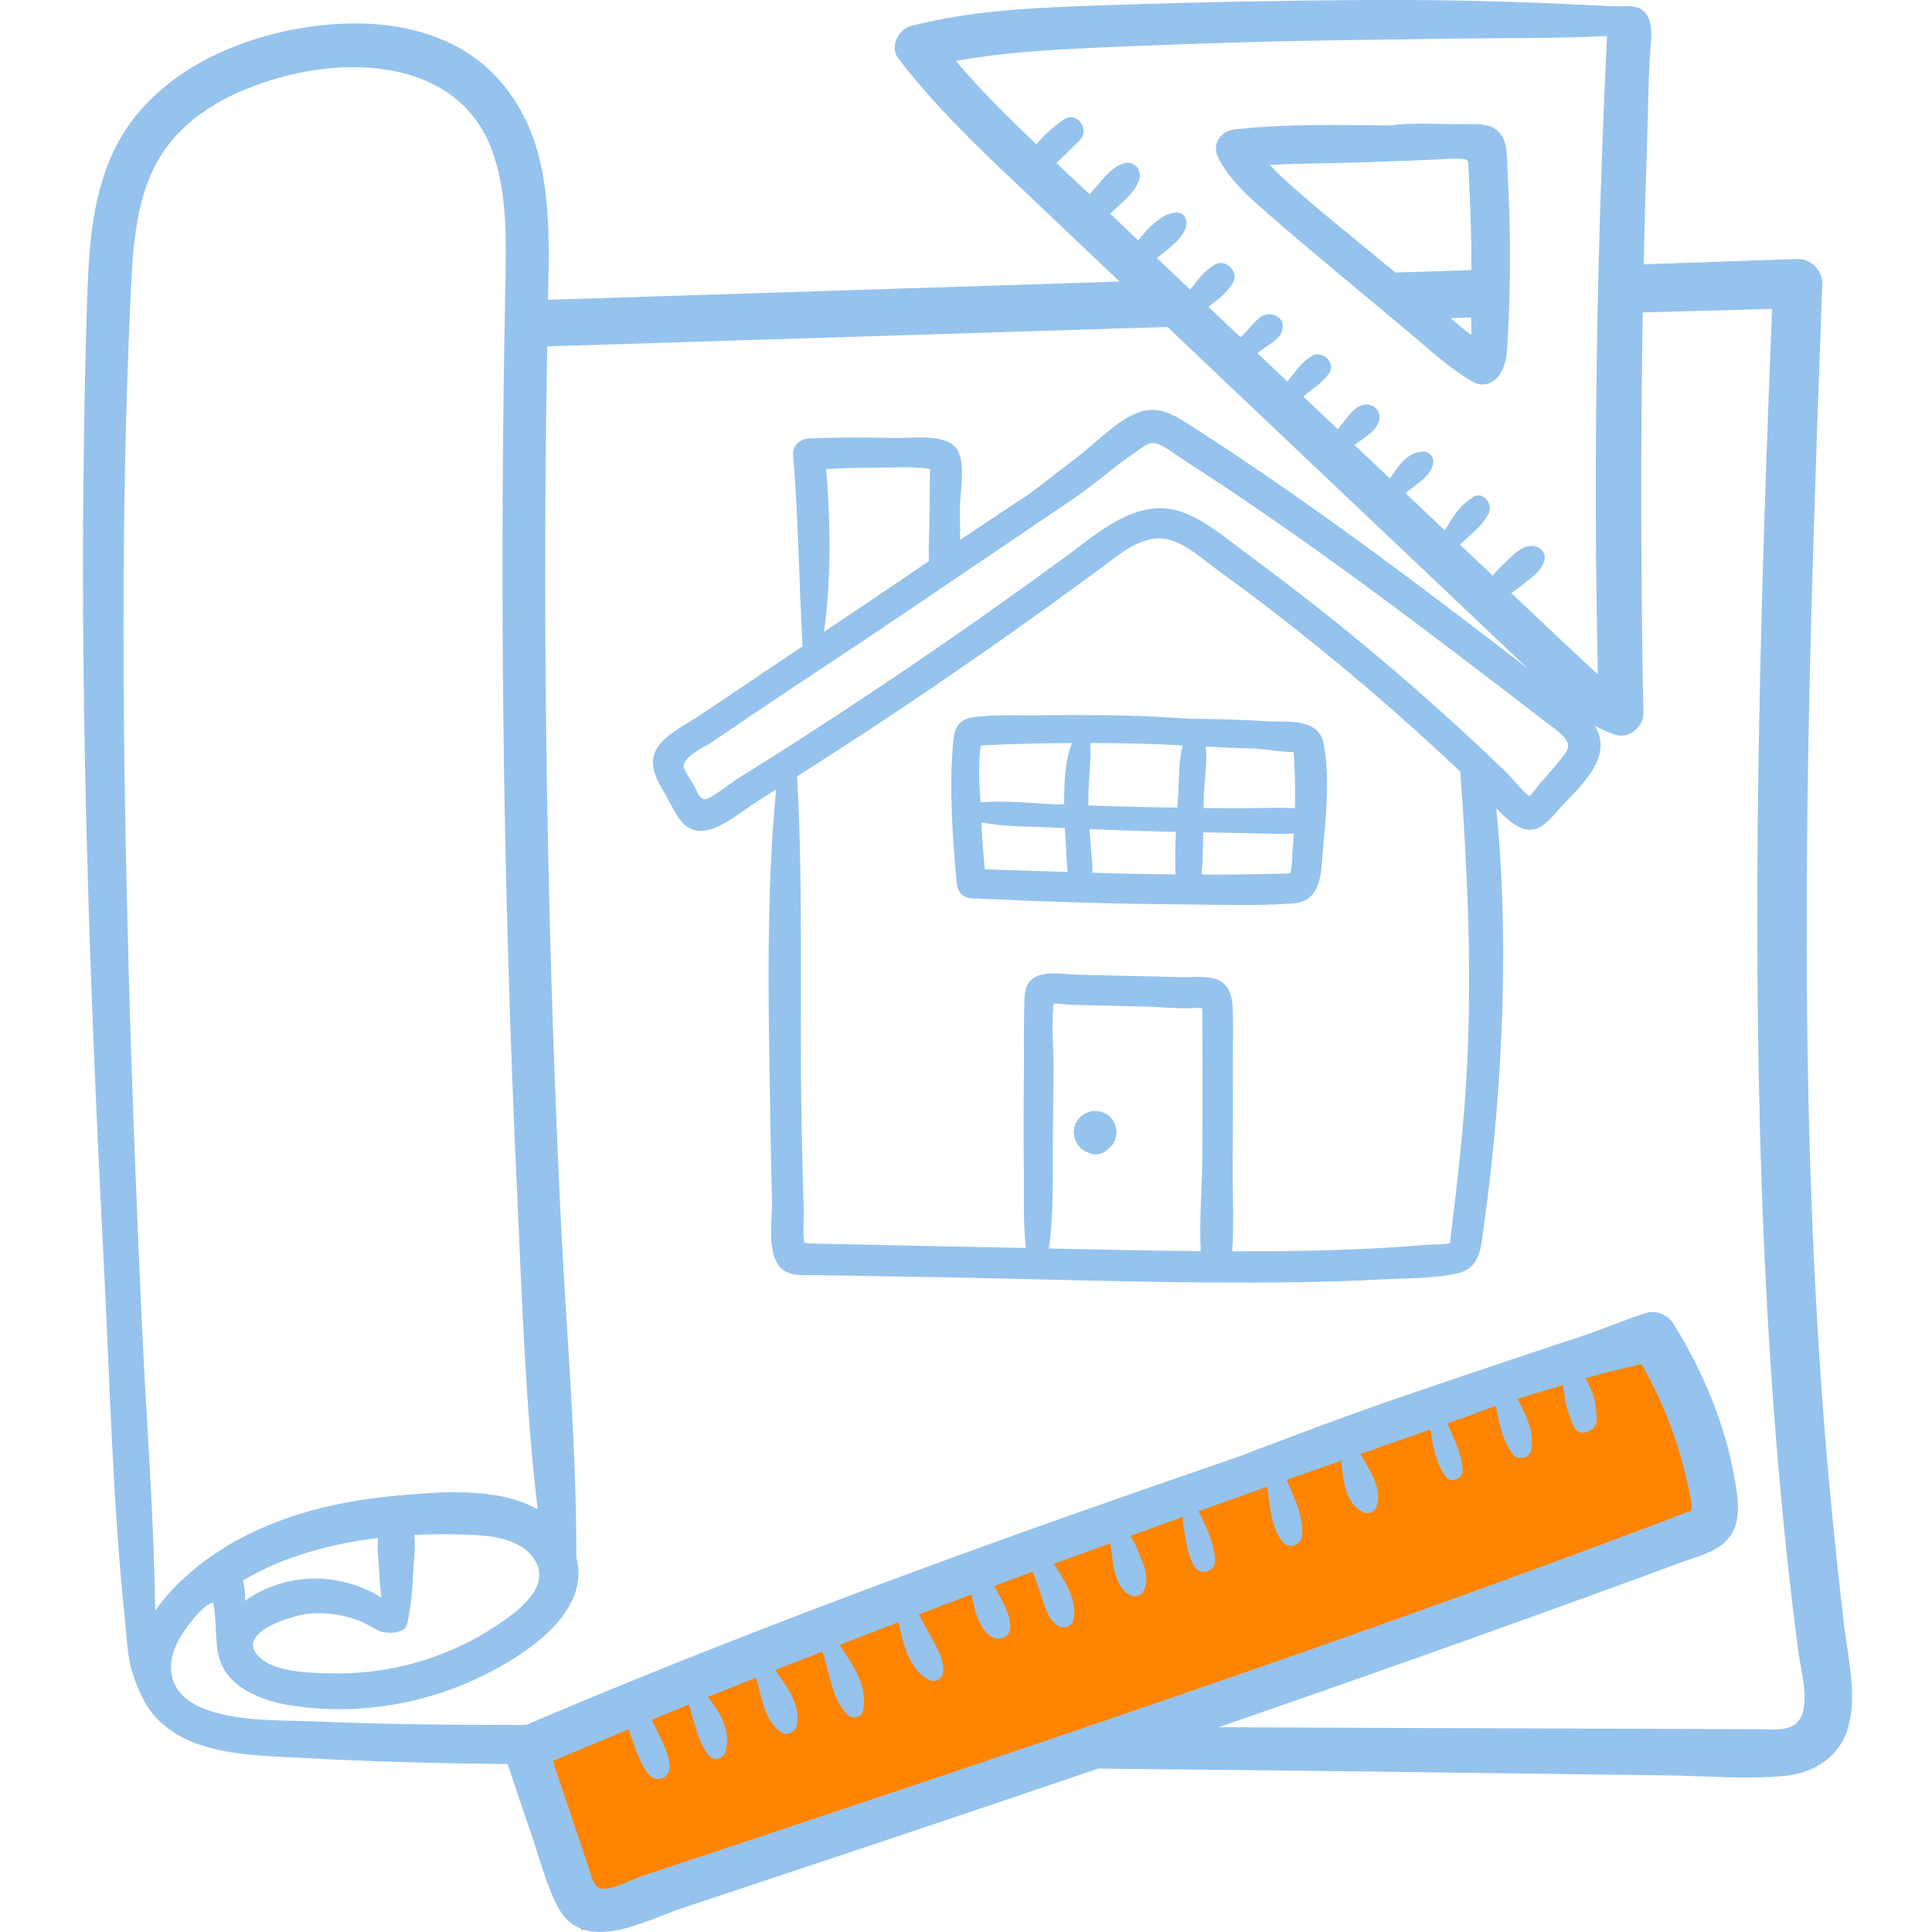 <svg width="94" height="94" viewBox="0 0 94 94" fill="none" xmlns="http://www.w3.org/2000/svg">
<g clip-path="url(#clip0)">
<path d="M25.336 85.453L80.012 65.359L83.184 74.137L28.297 93.914L25.336 85.453Z" fill="#FF8400"/>
<path d="M89.713 79.009C89.257 75.071 88.871 71.128 88.597 67.173C87.505 51.387 87.895 35.548 88.449 19.749C88.519 17.765 88.596 15.782 88.661 13.798C88.681 13.168 88.096 12.578 87.464 12.601C84.966 12.69 82.469 12.775 79.972 12.859C80.014 10.903 80.068 8.947 80.136 6.99C80.194 5.314 80.192 3.658 80.33 1.986C80.344 1.819 80.349 1.629 80.334 1.438C80.305 1.065 80.194 0.688 79.903 0.482C79.51 0.204 78.922 0.329 78.475 0.306C77.613 0.259 76.751 0.217 75.889 0.181C74.236 0.11 72.582 0.057 70.927 0.028C67.864 -0.027 64.799 0.006 61.737 0.055C58.741 0.101 55.745 0.179 52.751 0.29C49.926 0.396 47.078 0.554 44.328 1.261C43.727 1.416 43.271 2.272 43.693 2.824C45.487 5.176 47.612 7.195 49.755 9.223C51.33 10.713 52.901 12.207 54.474 13.699C49.645 13.854 44.817 14.008 39.988 14.162C35.546 14.304 31.104 14.446 26.662 14.587C26.71 12.34 26.787 10.063 26.28 7.858C25.779 5.672 24.572 3.704 22.644 2.509C20.896 1.426 18.749 1.067 16.72 1.152C12.389 1.332 7.412 3.277 5.492 7.433C4.41 9.772 4.309 12.38 4.23 14.912C4.139 17.806 4.083 20.7 4.057 23.595C4.003 29.511 4.073 35.428 4.233 41.342C4.413 48.015 4.702 54.684 5.044 61.351C5.346 67.209 5.473 73.081 6.089 78.918C6.175 79.739 6.195 80.598 6.443 81.392C6.507 81.6 6.588 81.803 6.669 82.005C6.733 82.167 6.798 82.329 6.872 82.486C8.269 85.465 12.071 85.385 14.869 85.537C18.139 85.717 21.418 85.795 24.7 85.831C25.076 86.964 25.457 88.096 25.845 89.225C26.24 90.375 26.553 91.634 27.106 92.718C28.359 95.178 31.336 93.453 33.24 92.821C38.419 91.1 43.598 89.376 48.769 87.631C50.325 87.106 51.88 86.578 53.434 86.049C56.599 86.081 59.765 86.113 62.931 86.149C66.968 86.195 71.004 86.251 75.041 86.302L81.096 86.379C82.971 86.402 84.918 86.584 86.786 86.409C88.299 86.269 89.565 85.458 89.952 83.926C90.352 82.344 89.896 80.591 89.713 79.009ZM54.71 7.939C54.166 8.093 53.804 8.541 53.447 8.952C53.313 9.107 53.16 9.276 53.016 9.454C52.48 8.947 51.94 8.442 51.398 7.935C51.784 7.562 52.171 7.19 52.549 6.805C53.039 6.304 52.394 5.389 51.776 5.805C51.255 6.156 50.819 6.558 50.425 7.02C49.058 5.724 47.716 4.397 46.505 2.965C48.745 2.555 51.017 2.426 53.3 2.322C56.236 2.189 59.174 2.087 62.112 2.015C65.05 1.944 67.988 1.92 70.927 1.876C73.351 1.84 75.771 1.872 78.188 1.752C77.695 12.091 77.507 22.456 77.744 32.805C77.57 32.655 77.401 32.498 77.231 32.34C76.494 31.657 75.764 30.966 75.034 30.277C74.531 29.802 74.028 29.328 73.526 28.854C73.759 28.701 73.982 28.532 74.198 28.359C74.577 28.058 74.971 27.782 75.13 27.306C75.287 26.834 74.809 26.493 74.391 26.567C73.922 26.65 73.554 27.069 73.22 27.381C73.011 27.578 72.811 27.784 72.627 28.004C72.094 27.501 71.561 26.998 71.029 26.495C71.532 26.014 72.09 25.645 72.425 24.988C72.664 24.518 72.144 23.847 71.638 24.201C71.277 24.454 71.013 24.714 70.755 25.073C70.587 25.307 70.454 25.563 70.296 25.802C69.659 25.201 69.023 24.6 68.387 23.999C68.879 23.556 69.535 23.265 69.723 22.591C69.808 22.289 69.57 21.971 69.254 21.974C68.45 21.985 68.046 22.682 67.621 23.276C67.049 22.734 66.477 22.193 65.904 21.652C66.012 21.571 66.122 21.491 66.233 21.411C66.592 21.153 66.984 20.904 67.1 20.451C67.221 19.982 66.802 19.6 66.348 19.698C65.908 19.794 65.651 20.174 65.39 20.509C65.291 20.636 65.192 20.76 65.09 20.883C64.531 20.354 63.971 19.825 63.411 19.296C63.553 19.169 63.7 19.051 63.858 18.934C64.175 18.701 64.428 18.491 64.664 18.173C65.044 17.66 64.314 17.014 63.814 17.322C63.319 17.627 62.998 18.116 62.633 18.561C62.431 18.369 62.229 18.179 62.027 17.987C61.742 17.718 61.457 17.448 61.172 17.179C61.327 17.063 61.486 16.951 61.649 16.841C62.026 16.587 62.392 16.374 62.41 15.871C62.422 15.534 62.133 15.323 61.83 15.291C61.373 15.242 61.09 15.638 60.817 15.938C60.667 16.102 60.514 16.256 60.357 16.407C59.834 15.912 59.312 15.418 58.79 14.924C58.909 14.829 59.032 14.738 59.155 14.644C59.493 14.386 59.745 14.139 59.975 13.779C60.325 13.232 59.628 12.541 59.082 12.886C58.723 13.113 58.471 13.368 58.214 13.702C58.112 13.834 58.013 13.965 57.911 14.091C57.369 13.578 56.826 13.066 56.284 12.553C56.483 12.406 56.678 12.256 56.865 12.094C57.213 11.793 57.64 11.419 57.723 10.947C57.775 10.648 57.597 10.342 57.263 10.344C56.738 10.346 56.299 10.719 55.936 11.066C55.733 11.26 55.553 11.474 55.382 11.696C54.926 11.264 54.469 10.832 54.014 10.398C54.176 10.258 54.328 10.108 54.47 9.974C54.861 9.605 55.314 9.217 55.444 8.672C55.546 8.237 55.16 7.812 54.71 7.939ZM70.564 60.459C70.481 60.566 69.596 60.55 69.448 60.562C68.825 60.615 68.202 60.66 67.578 60.698C66.269 60.777 64.957 60.825 63.645 60.852C62.414 60.877 61.182 60.885 59.951 60.883C60.047 59.542 59.967 58.155 59.976 56.829C59.988 55.083 59.991 53.337 59.984 51.592C59.981 50.724 60.02 49.839 59.968 48.973C59.94 48.497 59.836 48.038 59.413 47.759C58.921 47.432 58.097 47.555 57.555 47.543C56.706 47.523 55.857 47.503 55.007 47.484C54.158 47.465 53.309 47.445 52.459 47.425C51.847 47.411 50.995 47.244 50.424 47.507C49.864 47.765 49.85 48.323 49.836 48.87C49.812 49.734 49.826 50.599 49.822 51.463C49.813 53.191 49.785 54.92 49.812 56.649C49.833 57.99 49.768 59.375 49.911 60.718C49.344 60.706 48.778 60.695 48.211 60.684C45.627 60.636 43.042 60.581 40.457 60.522C40.142 60.515 39.827 60.508 39.511 60.5C39.448 60.499 39.385 60.498 39.323 60.496C39.242 60.478 39.178 60.468 39.124 60.462C39.058 59.94 39.119 59.336 39.104 58.836C39.065 57.529 39.032 56.221 39.005 54.914C38.89 49.21 39.1 43.464 38.781 37.769C39.1 37.565 39.423 37.365 39.742 37.16C43.531 34.732 47.255 32.203 50.908 29.576C51.785 28.945 52.658 28.308 53.527 27.667C54.361 27.053 55.381 26.145 56.488 26.197C57.471 26.244 58.391 27.117 59.148 27.667C60.038 28.312 60.919 28.969 61.791 29.639C65.011 32.112 68.1 34.755 71.051 37.542C71.398 42.407 71.628 47.224 71.366 52.108C71.226 54.714 70.932 57.294 70.618 59.882C70.65 59.609 70.539 60.49 70.564 60.459ZM58.423 60.873C55.96 60.853 53.497 60.797 51.034 60.743C51.286 58.921 51.205 56.982 51.227 55.167C51.239 54.117 51.251 53.068 51.263 52.019C51.274 51.02 51.13 49.846 51.268 48.827C51.546 48.824 51.932 48.885 52.095 48.888L53.187 48.914C54.036 48.934 54.886 48.954 55.735 48.974C56.568 48.994 57.453 49.105 58.284 49.034C58.37 49.046 58.438 49.054 58.494 49.059C58.495 49.28 58.498 49.501 58.499 49.721C58.502 50.157 58.504 50.594 58.506 51.03C58.513 52.776 58.511 54.522 58.5 56.268C58.492 57.765 58.34 59.357 58.423 60.873ZM69.266 33.865C67.357 32.181 65.395 30.557 63.384 28.995C62.511 28.318 61.631 27.65 60.741 26.995C59.774 26.284 58.779 25.413 57.656 24.965C55.462 24.091 53.562 25.822 51.913 27.034C47.705 30.124 43.401 33.085 39.011 35.91C37.952 36.592 36.886 37.266 35.817 37.932C35.588 38.075 34.54 38.914 34.286 38.879C33.988 38.837 33.942 38.547 33.787 38.258C33.701 38.096 33.26 37.461 33.266 37.282C33.281 36.767 34.29 36.345 34.673 36.085C35.299 35.661 35.925 35.237 36.551 34.812C38.919 33.207 41.331 31.642 43.707 30.033C44.531 29.476 45.354 28.918 46.177 28.361C46.902 27.87 47.628 27.378 48.353 26.888C49.638 26.018 50.923 25.148 52.209 24.277C53.325 23.521 54.3 22.623 55.408 21.888C55.789 21.635 55.954 21.442 56.428 21.642C56.825 21.81 57.206 22.129 57.568 22.362C59.093 23.341 60.597 24.351 62.085 25.384C65.062 27.451 67.974 29.611 70.861 31.802C72.305 32.898 73.746 33.998 75.18 35.107C75.452 35.317 75.758 35.52 76.001 35.767C76.502 36.277 76.301 36.465 75.9 36.99C75.615 37.361 75.281 37.704 74.974 38.058C74.806 38.252 74.624 38.532 74.416 38.741C74.028 38.464 73.615 37.895 73.346 37.635C72.013 36.346 70.656 35.091 69.266 33.865ZM40.197 22.826C40.975 22.784 41.754 22.755 42.533 22.757C43.36 22.76 44.38 22.674 45.247 22.817V22.832C45.238 23.132 45.243 23.434 45.24 23.734C45.235 24.276 45.228 24.817 45.22 25.359C45.21 25.998 45.166 26.653 45.2 27.297C44.277 27.925 43.354 28.553 42.428 29.174C41.649 29.696 40.871 30.22 40.093 30.742C40.447 28.128 40.415 25.458 40.197 22.826ZM11.817 76.899C12.585 76.443 13.404 76.068 14.24 75.773C15.587 75.298 16.982 74.998 18.396 74.828C18.338 75.341 18.419 75.895 18.445 76.396C18.468 76.844 18.501 77.293 18.562 77.738C16.556 76.464 13.913 76.472 11.916 77.89C11.931 77.55 11.913 77.212 11.817 76.899ZM14.937 78.523C15.751 78.431 16.585 78.533 17.355 78.81C17.735 78.947 18.064 79.149 18.419 79.333C18.764 79.512 19.69 79.504 19.802 79.033C20.007 78.166 20.068 77.283 20.108 76.395C20.134 75.84 20.236 75.234 20.151 74.68C20.882 74.645 21.615 74.638 22.345 74.656C23.587 74.688 25.358 74.732 26.059 75.971C26.802 77.284 25.061 78.493 24.13 79.11C21.767 80.676 18.946 81.482 16.114 81.415C15.073 81.391 13.1 81.396 12.431 80.397C11.735 79.357 14.223 78.604 14.937 78.523ZM7.552 78.366C7.49 73.701 7.112 69.024 6.901 64.37C6.644 58.71 6.421 53.048 6.266 47.383C5.962 36.232 5.843 25.042 6.379 13.896C6.494 11.508 6.718 8.855 8.287 6.923C9.65 5.245 11.704 4.292 13.749 3.739C17.635 2.686 22.607 3.168 24.033 7.583C24.71 9.68 24.627 11.931 24.584 14.106C24.527 16.983 24.486 19.861 24.465 22.739C24.425 28.245 24.455 33.75 24.553 39.255C24.666 45.511 24.868 51.765 25.159 58.015C25.399 63.15 25.555 68.322 26.159 73.432C24.186 72.318 21.286 72.586 19.213 72.778C16.121 73.062 12.997 73.865 10.402 75.632C9.412 76.306 8.315 77.26 7.552 78.366ZM33.034 90.676C32.445 90.871 31.857 91.067 31.268 91.263C30.776 91.427 29.85 91.927 29.341 91.899C28.834 91.871 28.773 91.222 28.613 90.758C28.39 90.118 28.17 89.477 27.952 88.835C27.595 87.786 27.245 86.734 26.898 85.681C28.124 85.161 29.353 84.649 30.583 84.139C30.637 84.3 30.701 84.46 30.757 84.621C30.956 85.195 31.155 85.803 31.528 86.289C31.933 86.816 32.672 86.507 32.578 85.846C32.493 85.242 32.198 84.67 31.927 84.127C31.853 83.978 31.785 83.823 31.709 83.674C32.309 83.427 32.911 83.183 33.512 82.938C33.809 83.794 33.917 84.737 34.518 85.445C34.752 85.72 35.206 85.554 35.297 85.239C35.588 84.22 35.043 83.345 34.443 82.561C35.223 82.246 36.006 81.938 36.788 81.626C37.065 82.582 37.175 83.718 38.016 84.285C38.286 84.466 38.676 84.283 38.754 83.985C39.011 83.004 38.293 82.085 37.713 81.257C38.477 80.955 39.243 80.657 40.008 80.358C40.389 81.398 40.43 82.599 41.235 83.43C41.46 83.663 41.919 83.566 41.988 83.232C42.242 81.997 41.48 81.013 40.851 80.028C41.803 79.657 42.757 79.291 43.712 78.924C43.941 79.961 44.237 81.225 45.169 81.726C45.497 81.903 45.88 81.681 45.894 81.31C45.916 80.712 45.606 80.202 45.328 79.69C45.124 79.312 44.901 78.932 44.701 78.546C45.556 78.22 46.413 77.897 47.27 77.574C47.416 78.318 47.584 79.126 48.155 79.581C48.533 79.882 49.154 79.715 49.154 79.167C49.154 78.448 48.707 77.809 48.37 77.162C48.993 76.928 49.618 76.7 50.242 76.469C50.397 76.853 50.53 77.247 50.664 77.639C50.832 78.132 50.956 78.694 51.377 79.035C51.658 79.262 52.126 79.213 52.225 78.81C52.447 77.917 51.814 76.918 51.273 76.087C52.186 75.75 53.102 75.417 54.016 75.083C54.166 75.975 54.154 77.108 54.952 77.595C55.173 77.732 55.508 77.651 55.632 77.418C55.893 76.921 55.761 76.446 55.566 75.945C55.472 75.706 55.379 75.465 55.275 75.229C55.199 75.054 55.093 74.89 54.995 74.725C55.846 74.415 56.698 74.108 57.551 73.801C57.551 73.921 57.545 74.041 57.559 74.141C57.592 74.373 57.641 74.603 57.682 74.834C57.767 75.313 57.858 75.786 58.101 76.214C58.363 76.677 59.147 76.487 59.123 75.937C59.092 75.199 58.751 74.432 58.439 73.769C58.402 73.69 58.357 73.607 58.306 73.528C59.421 73.127 60.538 72.732 61.656 72.336C61.789 73.283 61.827 74.326 62.43 75.052C62.676 75.349 63.266 75.2 63.33 74.814C63.49 73.853 62.968 72.909 62.603 71.999C63.486 71.687 64.37 71.376 65.253 71.066C65.36 72.035 65.459 73.166 66.317 73.565C66.594 73.693 66.863 73.585 66.971 73.298C67.285 72.463 66.647 71.561 66.19 70.738C66.963 70.468 67.736 70.198 68.51 69.93C68.873 69.803 69.234 69.674 69.596 69.547C69.724 70.37 69.837 71.186 70.369 71.872C70.62 72.195 71.18 71.919 71.165 71.542C71.132 70.725 70.733 70.004 70.426 69.255C71.211 68.975 71.993 68.691 72.773 68.401C72.951 69.246 73.09 70.12 73.634 70.786C73.869 71.075 74.438 70.926 74.499 70.557C74.649 69.669 74.258 68.84 73.825 68.057C73.98 68.01 74.133 67.961 74.287 67.914C74.875 67.737 75.463 67.563 76.052 67.387C76.086 67.63 76.112 67.874 76.153 68.109C76.232 68.573 76.388 68.972 76.572 69.402C76.814 69.969 77.684 69.65 77.682 69.101C77.681 68.624 77.635 68.197 77.464 67.748C77.373 67.511 77.257 67.286 77.141 67.062C77.257 67.028 77.373 66.993 77.489 66.959C78.275 66.727 79.076 66.564 79.868 66.367C80.821 68.038 81.543 69.815 81.992 71.697C82.106 72.177 82.23 72.666 82.306 73.153C82.332 73.318 82.274 73.483 82.315 73.49C82.182 73.56 81.994 73.601 81.876 73.649C80.725 74.111 79.554 74.529 78.393 74.965C73.805 76.686 69.195 78.346 64.572 79.971C55.386 83.201 46.156 86.305 36.918 89.384C35.623 89.814 34.328 90.245 33.034 90.676ZM87.241 83.955C86.735 84.235 86.001 84.131 85.448 84.129C84.565 84.128 83.682 84.124 82.799 84.122L77.501 84.106C71.432 84.088 65.364 84.064 59.296 84.036C66.107 81.682 72.9 79.276 79.668 76.801C80.367 76.546 81.065 76.289 81.763 76.031C82.409 75.792 83.161 75.61 83.723 75.197C84.776 74.425 84.606 73.191 84.417 72.058C83.968 69.357 82.864 66.733 81.426 64.416C81.159 63.985 80.608 63.726 80.106 63.879C79.041 64.203 78.014 64.667 76.953 65.014C75.953 65.342 74.953 65.673 73.954 66.008C71.84 66.718 69.726 67.428 67.618 68.157C65.567 68.866 63.538 69.634 61.507 70.399C61.088 70.557 60.67 70.715 60.255 70.874C59.601 71.101 58.946 71.327 58.292 71.553C51.108 74.029 43.953 76.591 36.871 79.345C33.088 80.815 29.324 82.332 25.593 83.929C22.076 83.928 18.56 83.895 15.053 83.745C13.297 83.67 8.424 83.915 8.325 81.201C8.3 80.531 8.579 79.903 8.957 79.366C9.268 78.922 9.853 78.129 10.369 77.958C10.494 78.569 10.486 79.238 10.537 79.861C10.552 80.053 10.567 80.246 10.605 80.435C10.931 82.103 12.733 82.767 14.223 82.989C17.37 83.459 20.594 82.945 23.453 81.55C25.57 80.519 28.775 78.432 28.04 75.766C28.055 70.219 27.541 64.68 27.276 59.14C26.995 53.266 26.794 47.387 26.671 41.507C26.548 35.628 26.504 29.746 26.54 23.865C26.554 21.528 26.584 19.19 26.624 16.853C36.684 16.538 46.743 16.223 56.803 15.908C56.822 15.927 56.842 15.945 56.861 15.963C61.55 20.416 66.244 24.864 70.939 29.311C72.073 30.385 73.209 31.458 74.34 32.534C73.825 32.137 73.311 31.74 72.796 31.345C70.973 29.947 69.143 28.559 67.295 27.196C65.301 25.726 63.287 24.285 61.239 22.892C60.19 22.179 59.133 21.478 58.066 20.793C57.245 20.266 56.462 19.708 55.455 20.045C54.39 20.404 53.403 21.477 52.529 22.15C51.72 22.774 50.911 23.398 50.102 24.021C48.965 24.757 47.839 25.512 46.716 26.271C46.721 25.719 46.701 25.167 46.706 24.637C46.714 23.876 47.032 22.399 46.489 21.766C45.903 21.083 44.268 21.33 43.466 21.31C42.098 21.276 40.728 21.277 39.361 21.331C38.969 21.346 38.553 21.673 38.588 22.103C38.844 25.215 38.876 28.333 39.047 31.445C38.24 31.987 37.432 32.529 36.625 33.072C35.737 33.669 34.848 34.267 33.96 34.864C33.268 35.33 32.173 35.809 31.849 36.641C31.532 37.453 32.191 38.296 32.553 38.978C32.945 39.72 33.325 40.558 34.313 40.408C35.19 40.276 36.115 39.445 36.851 38.987C37.155 38.798 37.456 38.603 37.759 38.413C37.254 43.745 37.397 49.199 37.48 54.54C37.501 55.847 37.528 57.155 37.561 58.462C37.584 59.38 37.242 61.19 38.142 61.815C38.533 62.087 39.065 62.033 39.511 62.039C40.205 62.05 40.898 62.061 41.592 62.072C43.104 62.095 44.617 62.119 46.131 62.148C51.778 62.26 57.434 62.467 63.082 62.385C64.457 62.365 65.831 62.324 67.204 62.248C68.421 62.181 69.784 62.226 70.971 61.936C72.053 61.672 72.066 60.576 72.193 59.662C72.39 58.252 72.558 56.839 72.693 55.422C73.196 50.118 73.32 44.663 72.803 39.331C73.141 39.687 73.496 40.018 73.873 40.219C74.678 40.648 75.205 40.107 75.704 39.535C76.697 38.394 78.574 36.959 77.603 35.314C77.912 35.487 78.237 35.635 78.587 35.747C79.251 35.96 79.968 35.385 79.956 34.704C79.835 28.204 79.817 21.701 79.927 15.2C82.024 15.142 84.121 15.085 86.219 15.028C85.69 28.314 85.281 41.628 85.629 54.923C85.806 61.733 86.196 68.539 86.903 75.315C87.082 77.041 87.287 78.764 87.517 80.484C87.63 81.336 88.228 83.411 87.241 83.955Z" fill="#95C3ED"/>
<path d="M52.992 54.096C52.552 54.22 52.24 54.634 52.242 55.09C52.242 55.287 52.303 55.476 52.403 55.644C52.547 55.884 52.764 56.017 53.02 56.113L52.817 56.028C52.9 56.067 52.986 56.101 53.072 56.136C53.225 56.177 53.379 56.177 53.533 56.136C53.68 56.094 53.809 56.02 53.917 55.912C53.947 55.887 53.975 55.858 54.002 55.828C54.127 55.712 54.225 55.566 54.277 55.39C54.384 55.025 54.292 54.618 54.02 54.348C53.752 54.082 53.35 53.995 52.992 54.096Z" fill="#95C3ED"/>
<path d="M61.605 35.089C60.362 35.017 59.127 34.974 57.895 34.972C57.746 34.962 57.598 34.952 57.45 34.942C55.16 34.785 52.855 34.772 50.561 34.804C49.504 34.82 48.376 34.749 47.33 34.903C46.624 35.008 46.439 35.416 46.378 36.09C46.168 38.353 46.345 40.734 46.55 42.99C46.587 43.39 46.85 43.687 47.267 43.707C50.747 43.869 54.232 43.981 57.715 44.006C59.444 44.019 61.215 44.085 62.939 43.95C64.384 43.837 64.274 42.285 64.382 41.157C64.532 39.589 64.69 37.808 64.417 36.245C64.183 34.899 62.67 35.151 61.605 35.089ZM47.914 42.294C47.84 41.535 47.782 40.773 47.747 40.012C48.893 40.239 50.138 40.212 51.282 40.266C51.457 40.274 51.633 40.28 51.808 40.288C51.825 40.591 51.846 40.892 51.866 41.194C51.893 41.608 51.887 42.026 51.951 42.427C50.605 42.384 49.259 42.336 47.914 42.294ZM51.773 39.095C51.773 39.112 51.773 39.129 51.773 39.146C51.61 39.141 51.447 39.136 51.283 39.129C50.117 39.082 48.882 38.934 47.705 39.042C47.658 38.163 47.569 37.127 47.722 36.267C47.861 36.26 48.001 36.253 48.14 36.248C48.513 36.232 48.885 36.217 49.257 36.205C49.878 36.185 50.498 36.17 51.12 36.16C51.464 36.155 51.809 36.156 52.155 36.155C51.792 37.054 51.782 38.198 51.773 39.095ZM57.195 42.543C56.747 42.538 56.298 42.535 55.849 42.528C54.949 42.513 54.048 42.49 53.148 42.463C53.173 42.046 53.1 41.62 53.069 41.194C53.048 40.909 53.03 40.624 53.014 40.34C53.855 40.374 54.698 40.405 55.541 40.431C56.098 40.447 56.656 40.461 57.213 40.474C57.179 41.166 57.162 41.858 57.195 42.543ZM57.332 38.568C57.316 38.809 57.301 39.052 57.284 39.295C56.703 39.285 56.122 39.275 55.541 39.262C54.679 39.242 53.818 39.217 52.955 39.188C52.924 38.206 53.105 37.136 53.046 36.15C53.832 36.151 54.617 36.16 55.403 36.179C56.112 36.197 56.827 36.23 57.544 36.267C57.341 37.018 57.368 37.982 57.332 38.568ZM62.891 41.335C62.859 41.68 62.882 42.166 62.77 42.495C62.64 42.499 62.51 42.503 62.38 42.506C61.696 42.525 61.011 42.538 60.327 42.545C59.708 42.552 59.087 42.552 58.467 42.551C58.517 41.87 58.531 41.185 58.539 40.499C58.959 40.507 59.38 40.516 59.801 40.52C60.833 40.53 61.903 40.601 62.949 40.554C62.933 40.814 62.915 41.075 62.891 41.335ZM63.006 39.321C61.941 39.273 60.856 39.339 59.801 39.329C59.386 39.325 58.972 39.318 58.556 39.313C58.562 39.065 58.568 38.816 58.579 38.568C58.604 37.956 58.754 37.066 58.658 36.324C59.466 36.366 60.275 36.404 61.081 36.419C61.441 36.455 61.801 36.494 62.161 36.537C62.216 36.544 62.687 36.596 62.933 36.591C62.938 36.625 62.943 36.661 62.95 36.701C62.961 36.879 62.971 37.058 62.979 37.236C63.012 37.931 63.022 38.626 63.006 39.321Z" fill="#95C3ED"/>
<path d="M61.724 10.424C62.821 11.386 63.939 12.321 65.058 13.256C66.192 14.205 67.328 15.152 68.465 16.098C69.495 16.954 70.5 17.923 71.671 18.584C72.135 18.846 72.654 18.669 72.945 18.25C73.351 17.667 73.331 16.964 73.367 16.278C73.414 15.405 73.444 14.533 73.458 13.659C73.486 11.912 73.45 10.164 73.349 8.419C73.315 7.845 73.386 7.061 73.042 6.563C72.643 5.984 71.925 6.037 71.292 6.043C70.174 6.054 68.846 5.942 67.657 6.102C67.237 6.099 66.817 6.097 66.396 6.092C64.294 6.066 62.178 6.068 60.085 6.292C59.375 6.368 58.934 7.022 59.281 7.694C59.853 8.805 60.799 9.612 61.724 10.424ZM71.581 16.297C71.234 16.037 70.897 15.759 70.564 15.478C70.901 15.467 71.237 15.457 71.573 15.446C71.583 15.72 71.593 16.015 71.581 16.297ZM66.396 7.897C67.723 7.851 69.045 7.804 70.37 7.732C70.655 7.716 70.941 7.701 71.223 7.74C71.289 7.749 71.361 7.764 71.401 7.817C71.434 7.861 71.437 7.919 71.44 7.973C71.503 9.369 71.575 10.763 71.587 12.161C71.589 12.487 71.587 12.814 71.585 13.141C70.355 13.181 69.124 13.222 67.894 13.262C67.375 12.835 66.854 12.408 66.335 11.979C65.341 11.161 64.339 10.35 63.368 9.505C62.831 9.036 62.27 8.558 61.784 8.023C63.319 7.942 64.858 7.948 66.396 7.897Z" fill="#95C3ED"/>
</g>
<defs>
<clipPath id="clip0">
<rect width="94" height="94" fill="white"/>
</clipPath>
</defs>
</svg>
